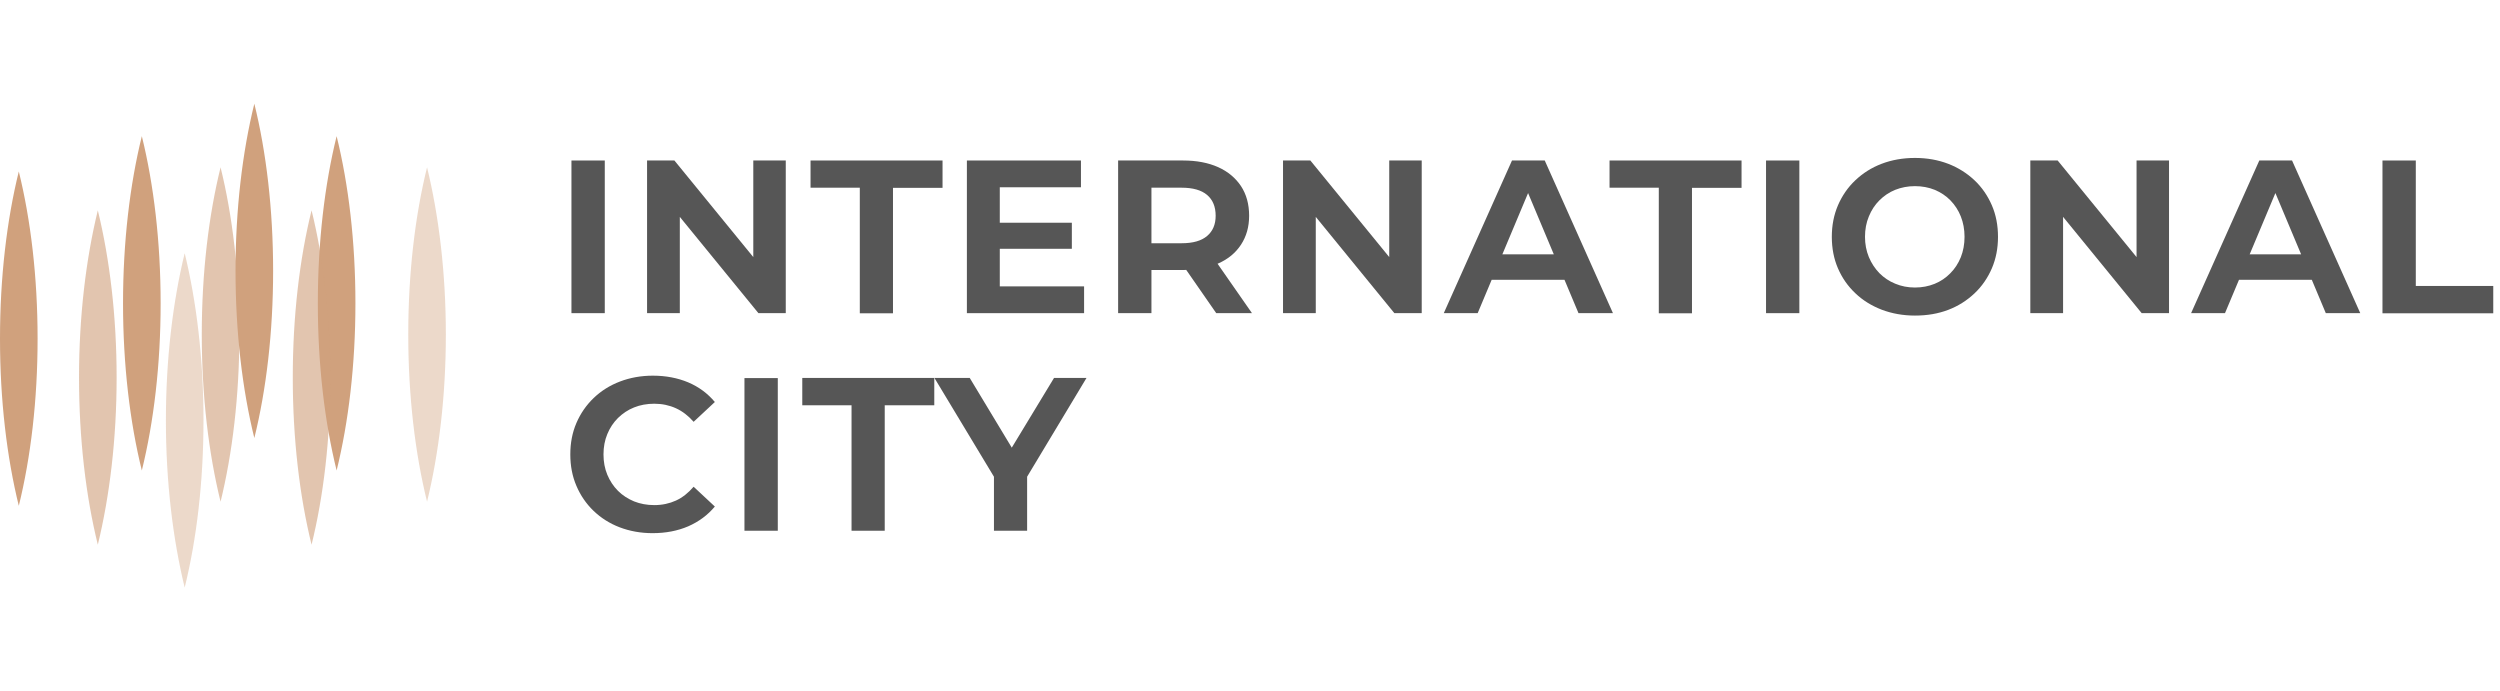 <svg width="217" height="60" viewBox="0 0 217 60" fill="none" xmlns="http://www.w3.org/2000/svg">
<path d="M49.602 27.182V13.931H52.494V27.182H49.602Z" fill="#565656"/>
<path d="M56.165 27.182V13.931H58.538L66.523 23.708H65.386V13.931H68.204V27.182H65.831L57.858 17.417H59.008V27.182H56.165Z" fill="#565656"/>
<path d="M74.631 27.182V16.292H70.355V13.931H81.812V16.305H77.511V27.194H74.631V27.182Z" fill="#565656"/>
<path d="M86.794 24.858H94.099V27.182H83.926V13.931H93.827V16.255H86.781V24.858H86.794ZM86.584 19.333H93.036V21.595H86.584V19.333Z" fill="#565656"/>
<path d="M97.053 27.182V13.931H102.689C103.876 13.931 104.889 14.129 105.742 14.512C106.595 14.896 107.25 15.452 107.72 16.156C108.189 16.873 108.424 17.726 108.424 18.727C108.424 19.691 108.189 20.519 107.72 21.236C107.25 21.953 106.595 22.497 105.742 22.868C104.889 23.251 103.876 23.436 102.689 23.436H98.66L99.945 22.188V27.182H97.053ZM99.945 22.472L98.66 21.113H102.565C103.554 21.113 104.283 20.903 104.778 20.482C105.272 20.062 105.519 19.481 105.519 18.727C105.519 17.948 105.272 17.343 104.778 16.923C104.283 16.502 103.542 16.292 102.565 16.292H98.66L99.945 14.908V22.472ZM105.569 27.182L102.232 22.373H105.322L108.671 27.182H105.569Z" fill="#565656"/>
<path d="M111.366 27.182V13.931H113.739L121.724 23.708H120.586V13.931H123.405V27.182H121.031L113.059 17.417H114.209V27.182H111.366Z" fill="#565656"/>
<path d="M125.32 27.182L131.241 13.931H134.084L140.004 27.182H137.013L132.069 15.402H133.206L128.262 27.182H125.32ZM128.213 24.289L128.967 22.077H135.901L136.679 24.289H128.213Z" fill="#565656"/>
<path d="M143.984 27.182V16.292H139.708V13.931H151.166V16.305H146.864V27.194H143.984V27.182Z" fill="#565656"/>
<path d="M153.292 27.182V13.931H156.184V27.182H153.292Z" fill="#565656"/>
<path d="M166.22 27.392C165.182 27.392 164.23 27.219 163.34 26.885C162.45 26.539 161.684 26.069 161.041 25.451C160.386 24.833 159.892 24.116 159.533 23.288C159.175 22.46 159.002 21.546 159.002 20.557C159.002 19.568 159.175 18.666 159.533 17.825C159.892 16.997 160.386 16.268 161.041 15.65C161.696 15.032 162.45 14.55 163.328 14.216C164.206 13.882 165.17 13.709 166.22 13.709C167.271 13.709 168.223 13.882 169.1 14.216C169.965 14.55 170.732 15.032 171.387 15.65C172.042 16.268 172.536 16.997 172.895 17.825C173.253 18.653 173.426 19.568 173.426 20.557C173.426 21.546 173.253 22.448 172.895 23.288C172.536 24.116 172.042 24.846 171.387 25.464C170.732 26.082 169.978 26.564 169.1 26.898C168.223 27.231 167.271 27.392 166.22 27.392ZM166.22 24.957C166.838 24.957 167.407 24.846 167.926 24.636C168.445 24.425 168.902 24.116 169.286 23.721C169.681 23.326 169.978 22.868 170.2 22.324C170.41 21.793 170.522 21.2 170.522 20.557C170.522 19.914 170.41 19.321 170.2 18.789C169.99 18.258 169.681 17.788 169.298 17.393C168.915 16.997 168.458 16.7 167.938 16.478C167.419 16.268 166.838 16.157 166.22 16.157C165.602 16.157 165.034 16.268 164.502 16.478C163.983 16.688 163.526 16.997 163.13 17.393C162.735 17.788 162.438 18.245 162.216 18.789C161.993 19.321 161.882 19.914 161.882 20.557C161.882 21.187 161.993 21.768 162.216 22.312C162.438 22.843 162.747 23.313 163.13 23.709C163.526 24.104 163.983 24.413 164.502 24.623C165.034 24.846 165.602 24.957 166.22 24.957Z" fill="#565656"/>
<path d="M176.232 27.182V13.931H178.605L186.59 23.708H185.453V13.931H188.271V27.182H185.898L177.926 17.417H179.075V27.182H176.232Z" fill="#565656"/>
<path d="M190.187 27.182L196.108 13.931H198.95L204.871 27.182H201.88L196.936 15.402H198.073L193.129 27.182H190.187ZM193.092 24.289L193.846 22.077H200.78L201.558 24.289H193.092Z" fill="#565656"/>
<path d="M206.799 27.182V13.931H209.691V24.821H216.415V27.194H206.799V27.182Z" fill="#565656"/>
<path d="M56.647 46.278C55.621 46.278 54.669 46.105 53.792 45.772C52.914 45.438 52.16 44.956 51.517 44.338C50.875 43.72 50.38 42.99 50.034 42.175C49.676 41.347 49.503 40.432 49.503 39.443C49.503 38.454 49.676 37.54 50.034 36.712C50.393 35.883 50.887 35.166 51.53 34.548C52.172 33.931 52.939 33.448 53.816 33.115C54.694 32.781 55.646 32.608 56.672 32.608C57.796 32.608 58.822 32.806 59.737 33.189C60.664 33.584 61.43 34.153 62.048 34.895L60.207 36.613C59.749 36.093 59.242 35.698 58.674 35.438C58.105 35.179 57.475 35.043 56.795 35.043C56.153 35.043 55.559 35.154 55.04 35.364C54.509 35.574 54.051 35.883 53.643 36.279C53.248 36.674 52.939 37.132 52.716 37.676C52.494 38.207 52.383 38.8 52.383 39.443C52.383 40.086 52.494 40.679 52.716 41.211C52.939 41.742 53.248 42.212 53.643 42.607C54.039 43.003 54.509 43.3 55.04 43.522C55.572 43.732 56.153 43.843 56.795 43.843C57.475 43.843 58.105 43.707 58.674 43.448C59.242 43.188 59.749 42.78 60.207 42.249L62.048 43.967C61.43 44.709 60.664 45.277 59.737 45.685C58.81 46.081 57.784 46.278 56.647 46.278Z" fill="#565656"/>
<path d="M64.619 46.068V32.818H67.512V46.068H64.619Z" fill="#565656"/>
<path d="M73.914 46.068V35.178H69.638V32.805H81.096V35.178H76.794V46.068H73.914Z" fill="#565656"/>
<path d="M86.275 46.068V40.703L86.917 42.446L81.108 32.805H84.173L88.697 40.308H86.942L91.49 32.805H94.309L88.512 42.446L89.154 40.703V46.068H86.275Z" fill="#565656"/>
<path opacity="0.41" fill-rule="evenodd" clip-rule="evenodd" d="M38.7 29.036C38.7 23.709 38.094 18.727 37.068 14.525C36.03 18.727 35.437 23.709 35.437 29.036C35.437 34.363 36.03 39.344 37.068 43.547C38.094 39.357 38.7 34.375 38.7 29.036Z" fill="#D0A17D"/>
<path fill-rule="evenodd" clip-rule="evenodd" d="M23.707 23.511C23.707 18.184 23.114 13.203 22.076 9C21.037 13.203 20.444 18.184 20.444 23.511C20.444 28.838 21.037 33.819 22.076 38.022C23.114 33.819 23.707 28.851 23.707 23.511Z" fill="#D0A17D"/>
<path fill-rule="evenodd" clip-rule="evenodd" d="M13.943 26.329C13.943 21.002 13.349 16.021 12.311 11.818C11.273 16.021 10.679 21.002 10.679 26.329C10.679 31.657 11.273 36.638 12.311 40.84C13.349 36.625 13.943 31.657 13.943 26.329Z" fill="#D0A17D"/>
<path fill-rule="evenodd" clip-rule="evenodd" d="M3.263 29.394C3.263 24.067 2.67 19.086 1.632 14.883C0.593 19.086 0 24.067 0 29.394C0 34.722 0.593 39.691 1.632 43.905C2.67 39.703 3.263 34.722 3.263 29.394Z" fill="#D0A17D"/>
<path opacity="0.61" fill-rule="evenodd" clip-rule="evenodd" d="M20.777 29.036C20.777 23.709 20.184 18.727 19.146 14.525C18.108 18.727 17.514 23.709 17.514 29.036C17.514 34.363 18.108 39.344 19.146 43.547C20.172 39.357 20.777 34.375 20.777 29.036Z" fill="#D0A17D"/>
<path opacity="0.61" fill-rule="evenodd" clip-rule="evenodd" d="M10.123 32.769C10.123 27.429 9.517 22.46 8.491 18.258C7.466 22.46 6.86 27.429 6.86 32.769C6.86 38.096 7.453 43.077 8.491 47.28C9.517 43.077 10.123 38.096 10.123 32.769Z" fill="#D0A17D"/>
<path opacity="0.41" fill-rule="evenodd" clip-rule="evenodd" d="M17.663 36.489C17.663 31.162 17.057 26.18 16.031 21.978C15.005 26.18 14.4 31.162 14.4 36.489C14.4 41.816 15.005 46.797 16.031 51C17.07 46.785 17.663 41.816 17.663 36.489Z" fill="#D0A17D"/>
<path fill-rule="evenodd" clip-rule="evenodd" d="M30.851 26.329C30.851 21.002 30.258 16.021 29.219 11.818C28.181 16.021 27.588 21.002 27.588 26.329C27.588 31.657 28.181 36.638 29.219 40.84C30.258 36.625 30.851 31.657 30.851 26.329Z" fill="#D0A17D"/>
<path opacity="0.61" fill-rule="evenodd" clip-rule="evenodd" d="M28.676 32.769C28.676 27.429 28.082 22.46 27.044 18.258C26.006 22.46 25.413 27.429 25.413 32.769C25.413 38.096 26.006 43.077 27.044 47.28C28.082 43.077 28.676 38.096 28.676 32.769Z" fill="#D0A17D"/>
</svg>
